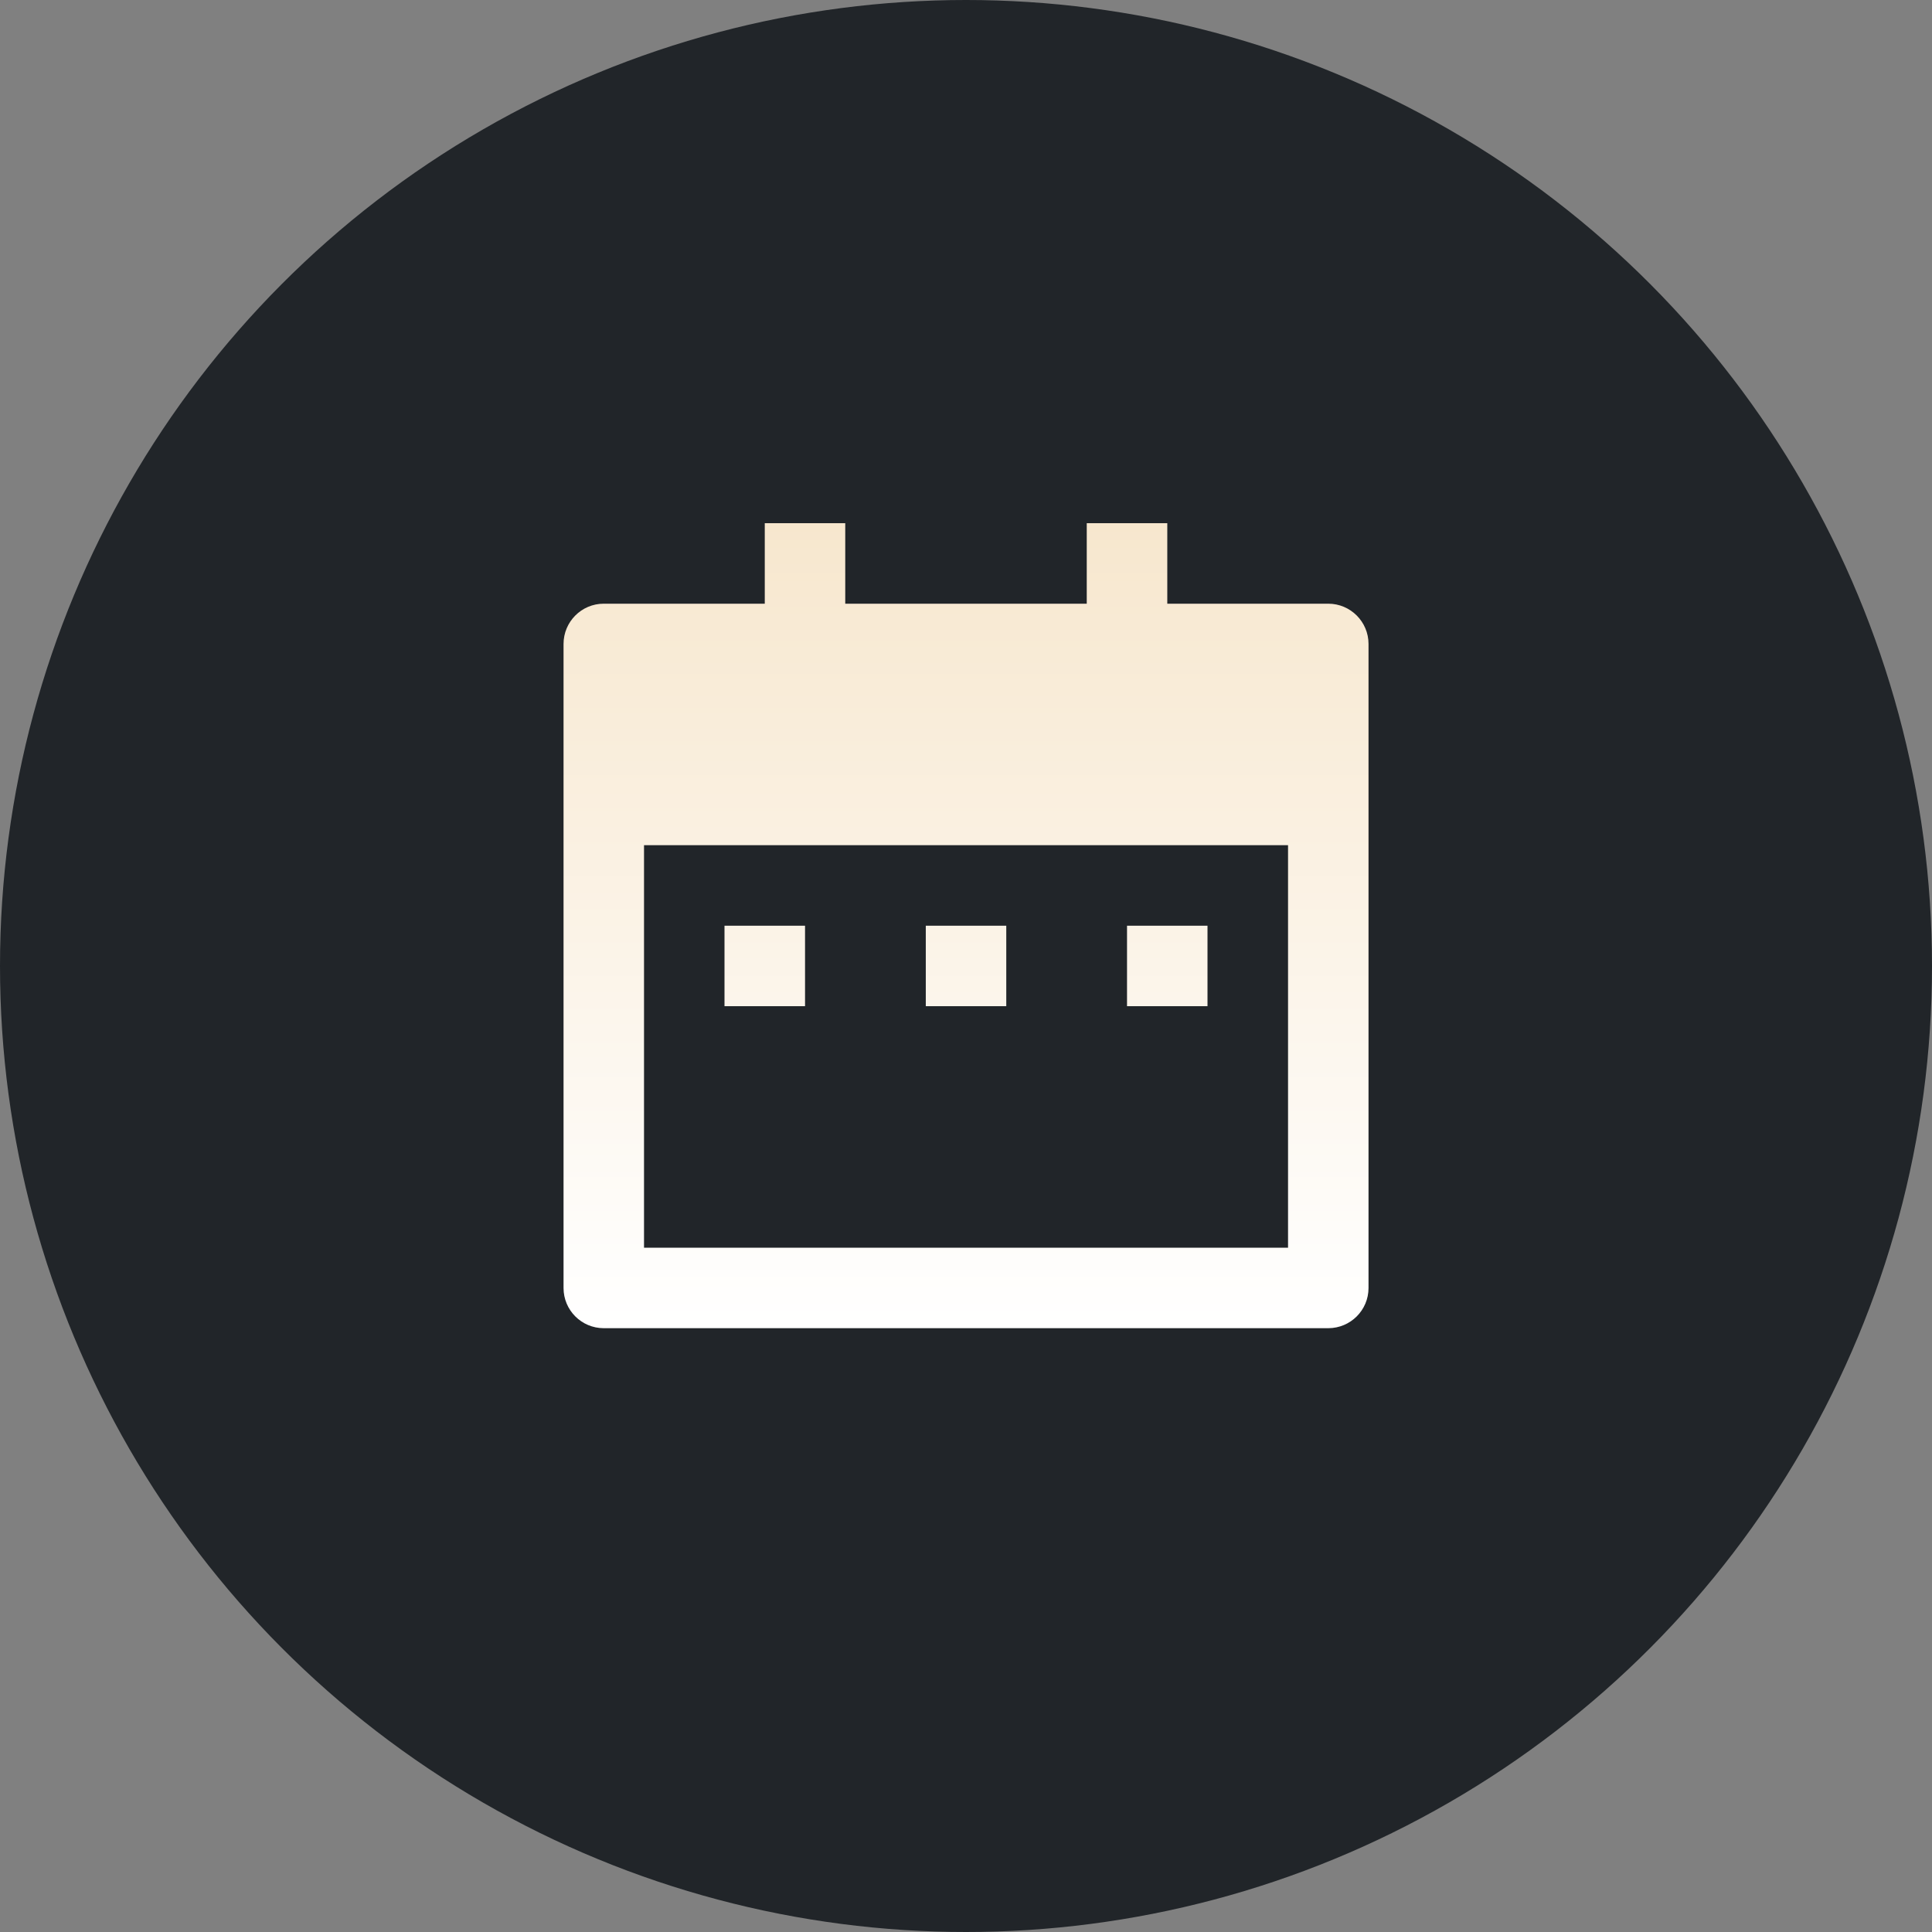 <svg width="32" height="32" viewBox="0 0 32 32" fill="none" xmlns="http://www.w3.org/2000/svg">
<rect x="0" y="0" width="32" height="32" fill="#808080" stroke="none"/>
<circle cx="16" cy="16" r="16" fill="#212529"/>
<path d="M19.334 9.999H22C22.368 9.999 22.667 10.298 22.667 10.666V21.333C22.667 21.701 22.368 21.999 22 21.999H10C9.632 21.999 9.334 21.701 9.334 21.333V10.666C9.334 10.298 9.632 9.999 10 9.999H12.667V8.666H14V9.999H18V8.666H19.334V9.999ZM10.667 13.999V20.666H21.334V13.999H10.667ZM12 15.333H13.334V16.666H12V15.333ZM15.334 15.333H16.667V16.666H15.334V15.333ZM18.667 15.333H20V16.666H18.667V15.333Z" fill="url(#paint0_linear_14201_13832)"/>
<defs>
<linearGradient id="paint0_linear_14201_13832" x1="16" y1="8.666" x2="16" y2="21.999" gradientUnits="userSpaceOnUse">
<stop stop-color="#F7E7CE"/>
<stop offset="1" stop-color="white"/>
</linearGradient>
</defs>
</svg>
